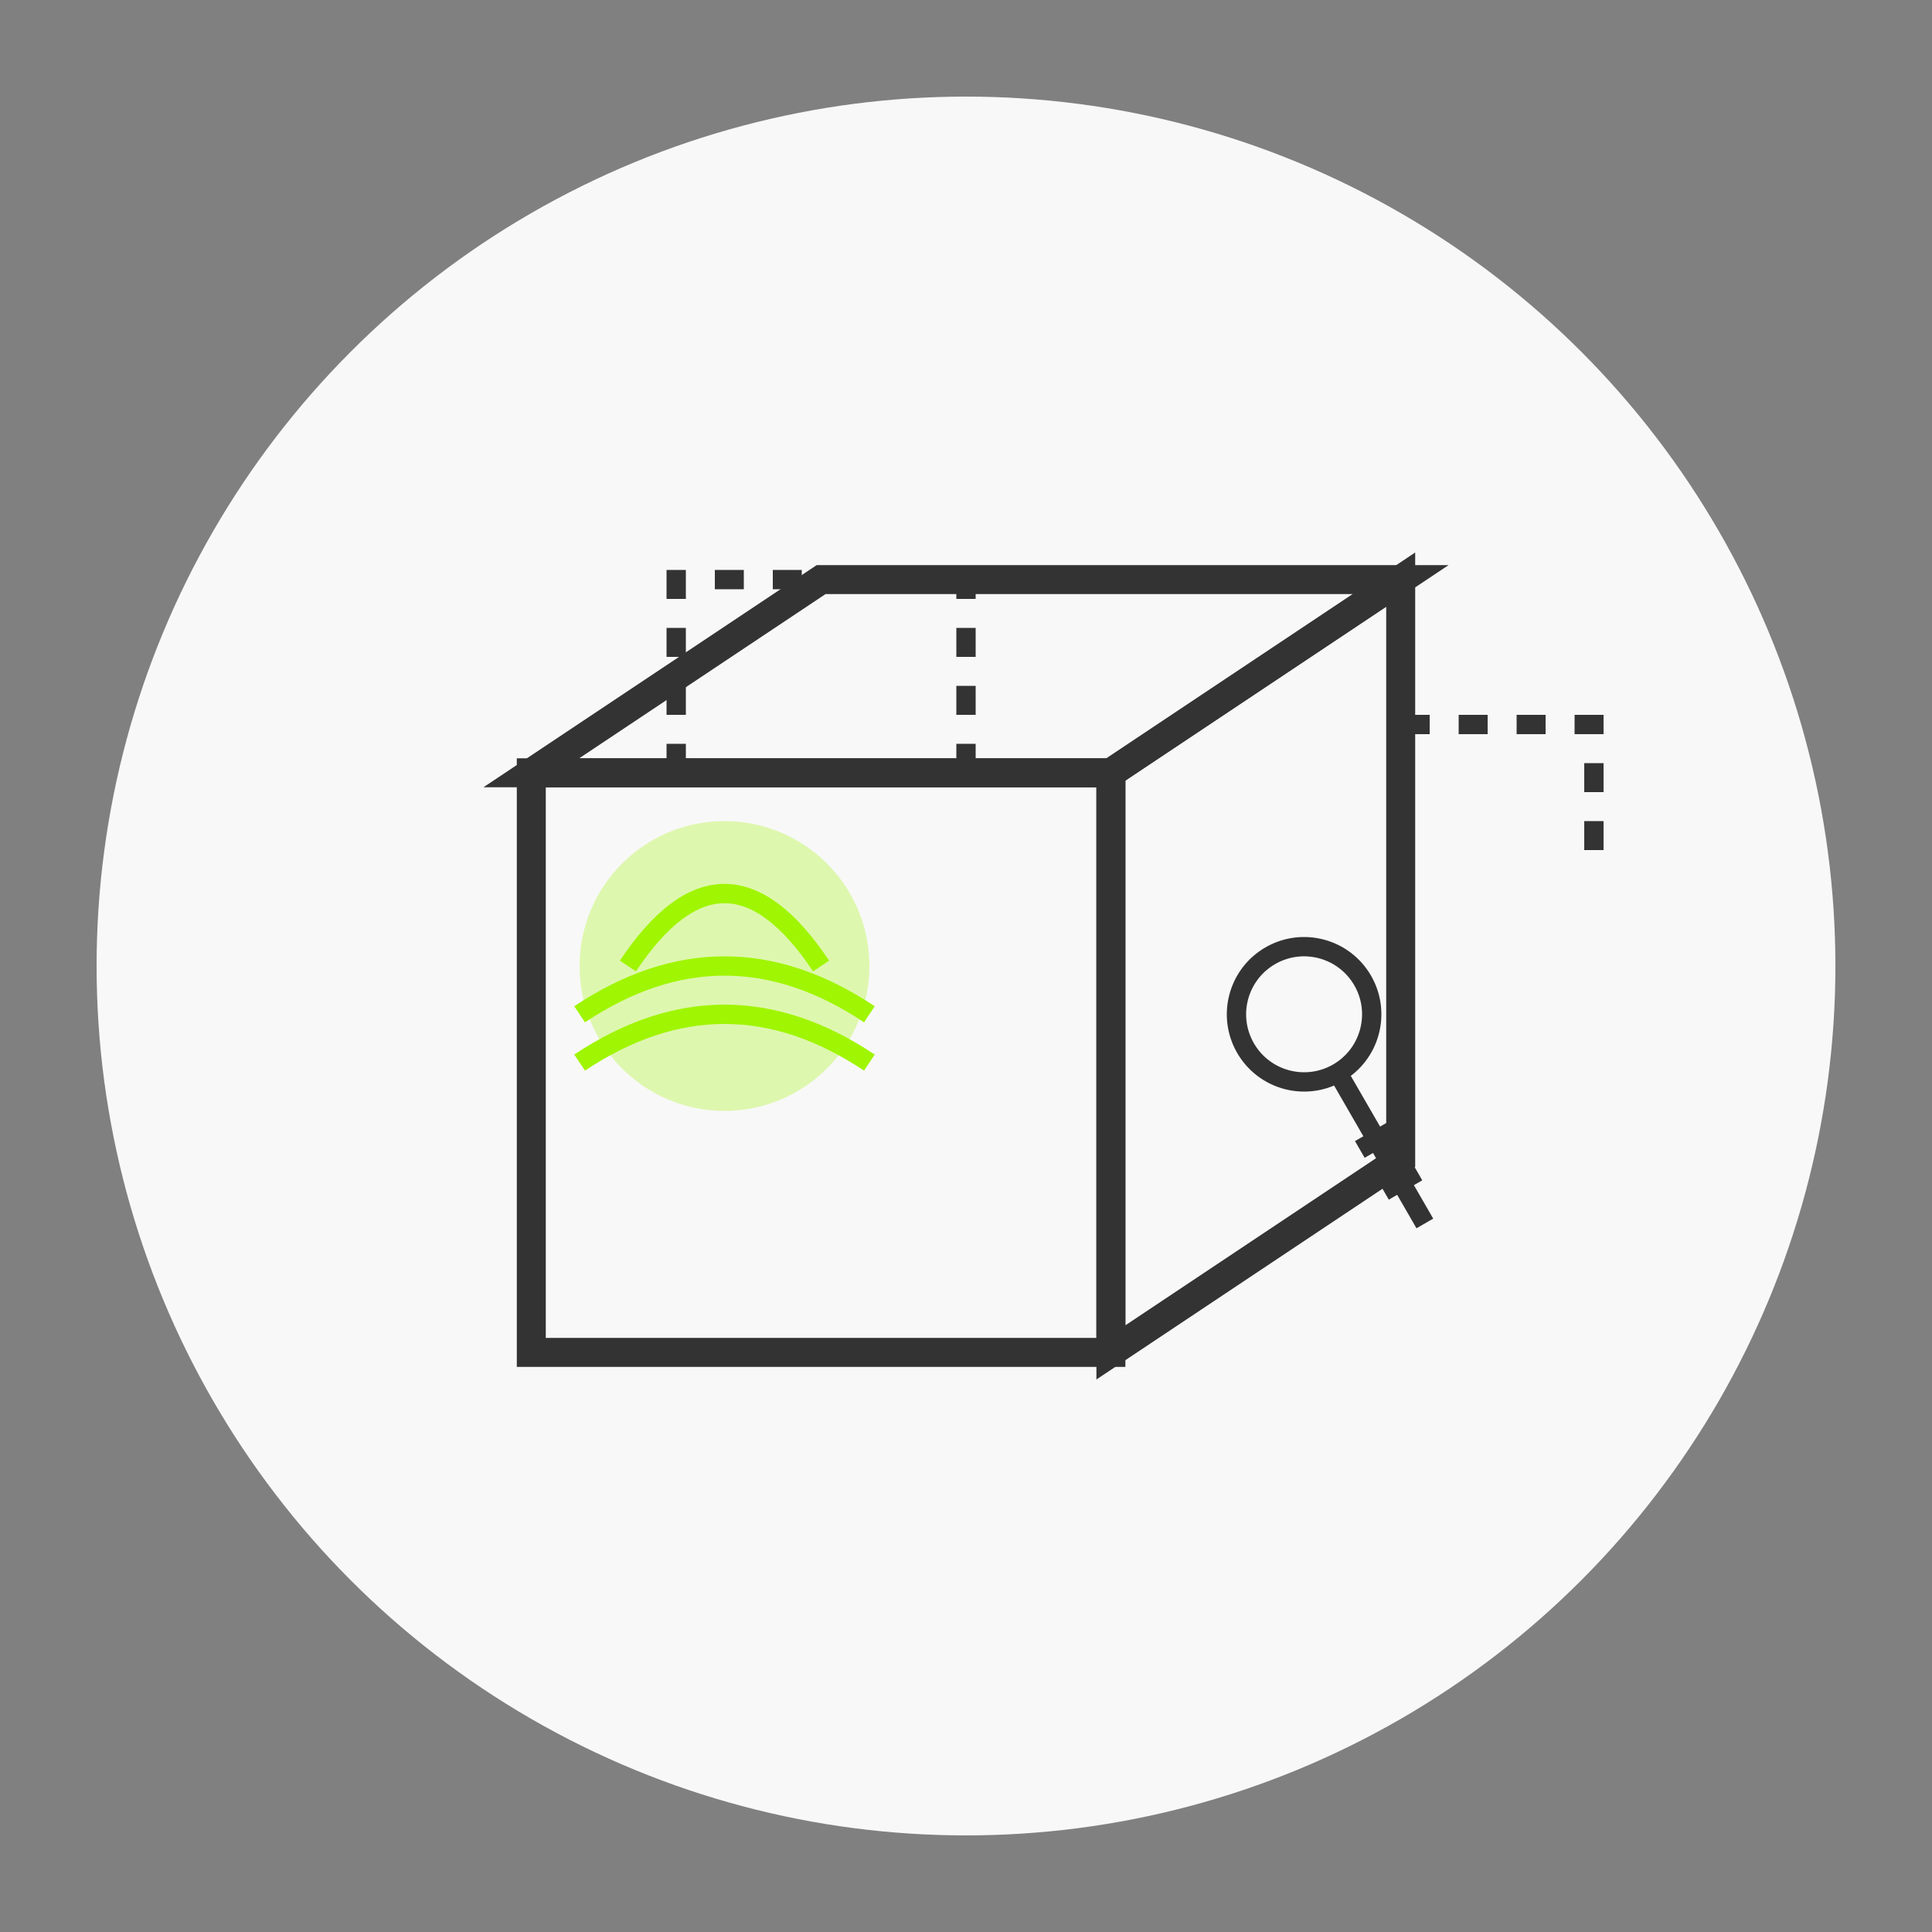 <svg xmlns="http://www.w3.org/2000/svg" viewBox="0 0 200 200" width="200" height="200">
  <rect x="0" y="0" width="200" height="200" fill="#808080" stroke="none"/>
  <!-- Moving/Move-in Cleaning Icon -->
  <circle cx="100" cy="100" r="90" fill="#f8f8f8" />
  
  <g transform="translate(35, 40)">
    <!-- Cardboard box -->
    <path d="M20 40 L50 20 L110 20 L80 40 Z" fill="none" stroke="#333" stroke-width="3" />
    <path d="M20 40 L20 100 L80 100 L80 40 Z" fill="none" stroke="#333" stroke-width="3" />
    <path d="M80 40 L110 20 L110 80 L80 100 Z" fill="none" stroke="#333" stroke-width="3" />
    
    <!-- Box flaps -->
    <path d="M35 40 L35 20 L50 20" fill="none" stroke="#333" stroke-width="2" stroke-dasharray="3,3" />
    <path d="M65 40 L65 20 L80 20" fill="none" stroke="#333" stroke-width="2" stroke-dasharray="3,3" />
    <path d="M110 35 L130 35 L130 50" fill="none" stroke="#333" stroke-width="2" stroke-dasharray="3,3" />
    
    <!-- House key -->
    <g transform="translate(100, 65) rotate(-30)">
      <circle cx="0" cy="0" r="7" fill="none" stroke="#333" stroke-width="2" />
      <path d="M0 7 L0 25" stroke="#333" stroke-width="2" />
      <path d="M-2 15 L2 15" stroke="#333" stroke-width="2" />
      <path d="M-2 20 L2 20" stroke="#333" stroke-width="2" />
    </g>
    
    <!-- Cleaning elements -->
    <circle cx="40" cy="60" r="15" fill="#a0f502" opacity="0.3" />
    <path d="M30 60 Q 40 45, 50 60" fill="none" stroke="#a0f502" stroke-width="2" />
    <path d="M25 65 Q 40 55, 55 65" fill="none" stroke="#a0f502" stroke-width="2" />
    <path d="M25 70 Q 40 60, 55 70" fill="none" stroke="#a0f502" stroke-width="2" />
  </g>
</svg>
